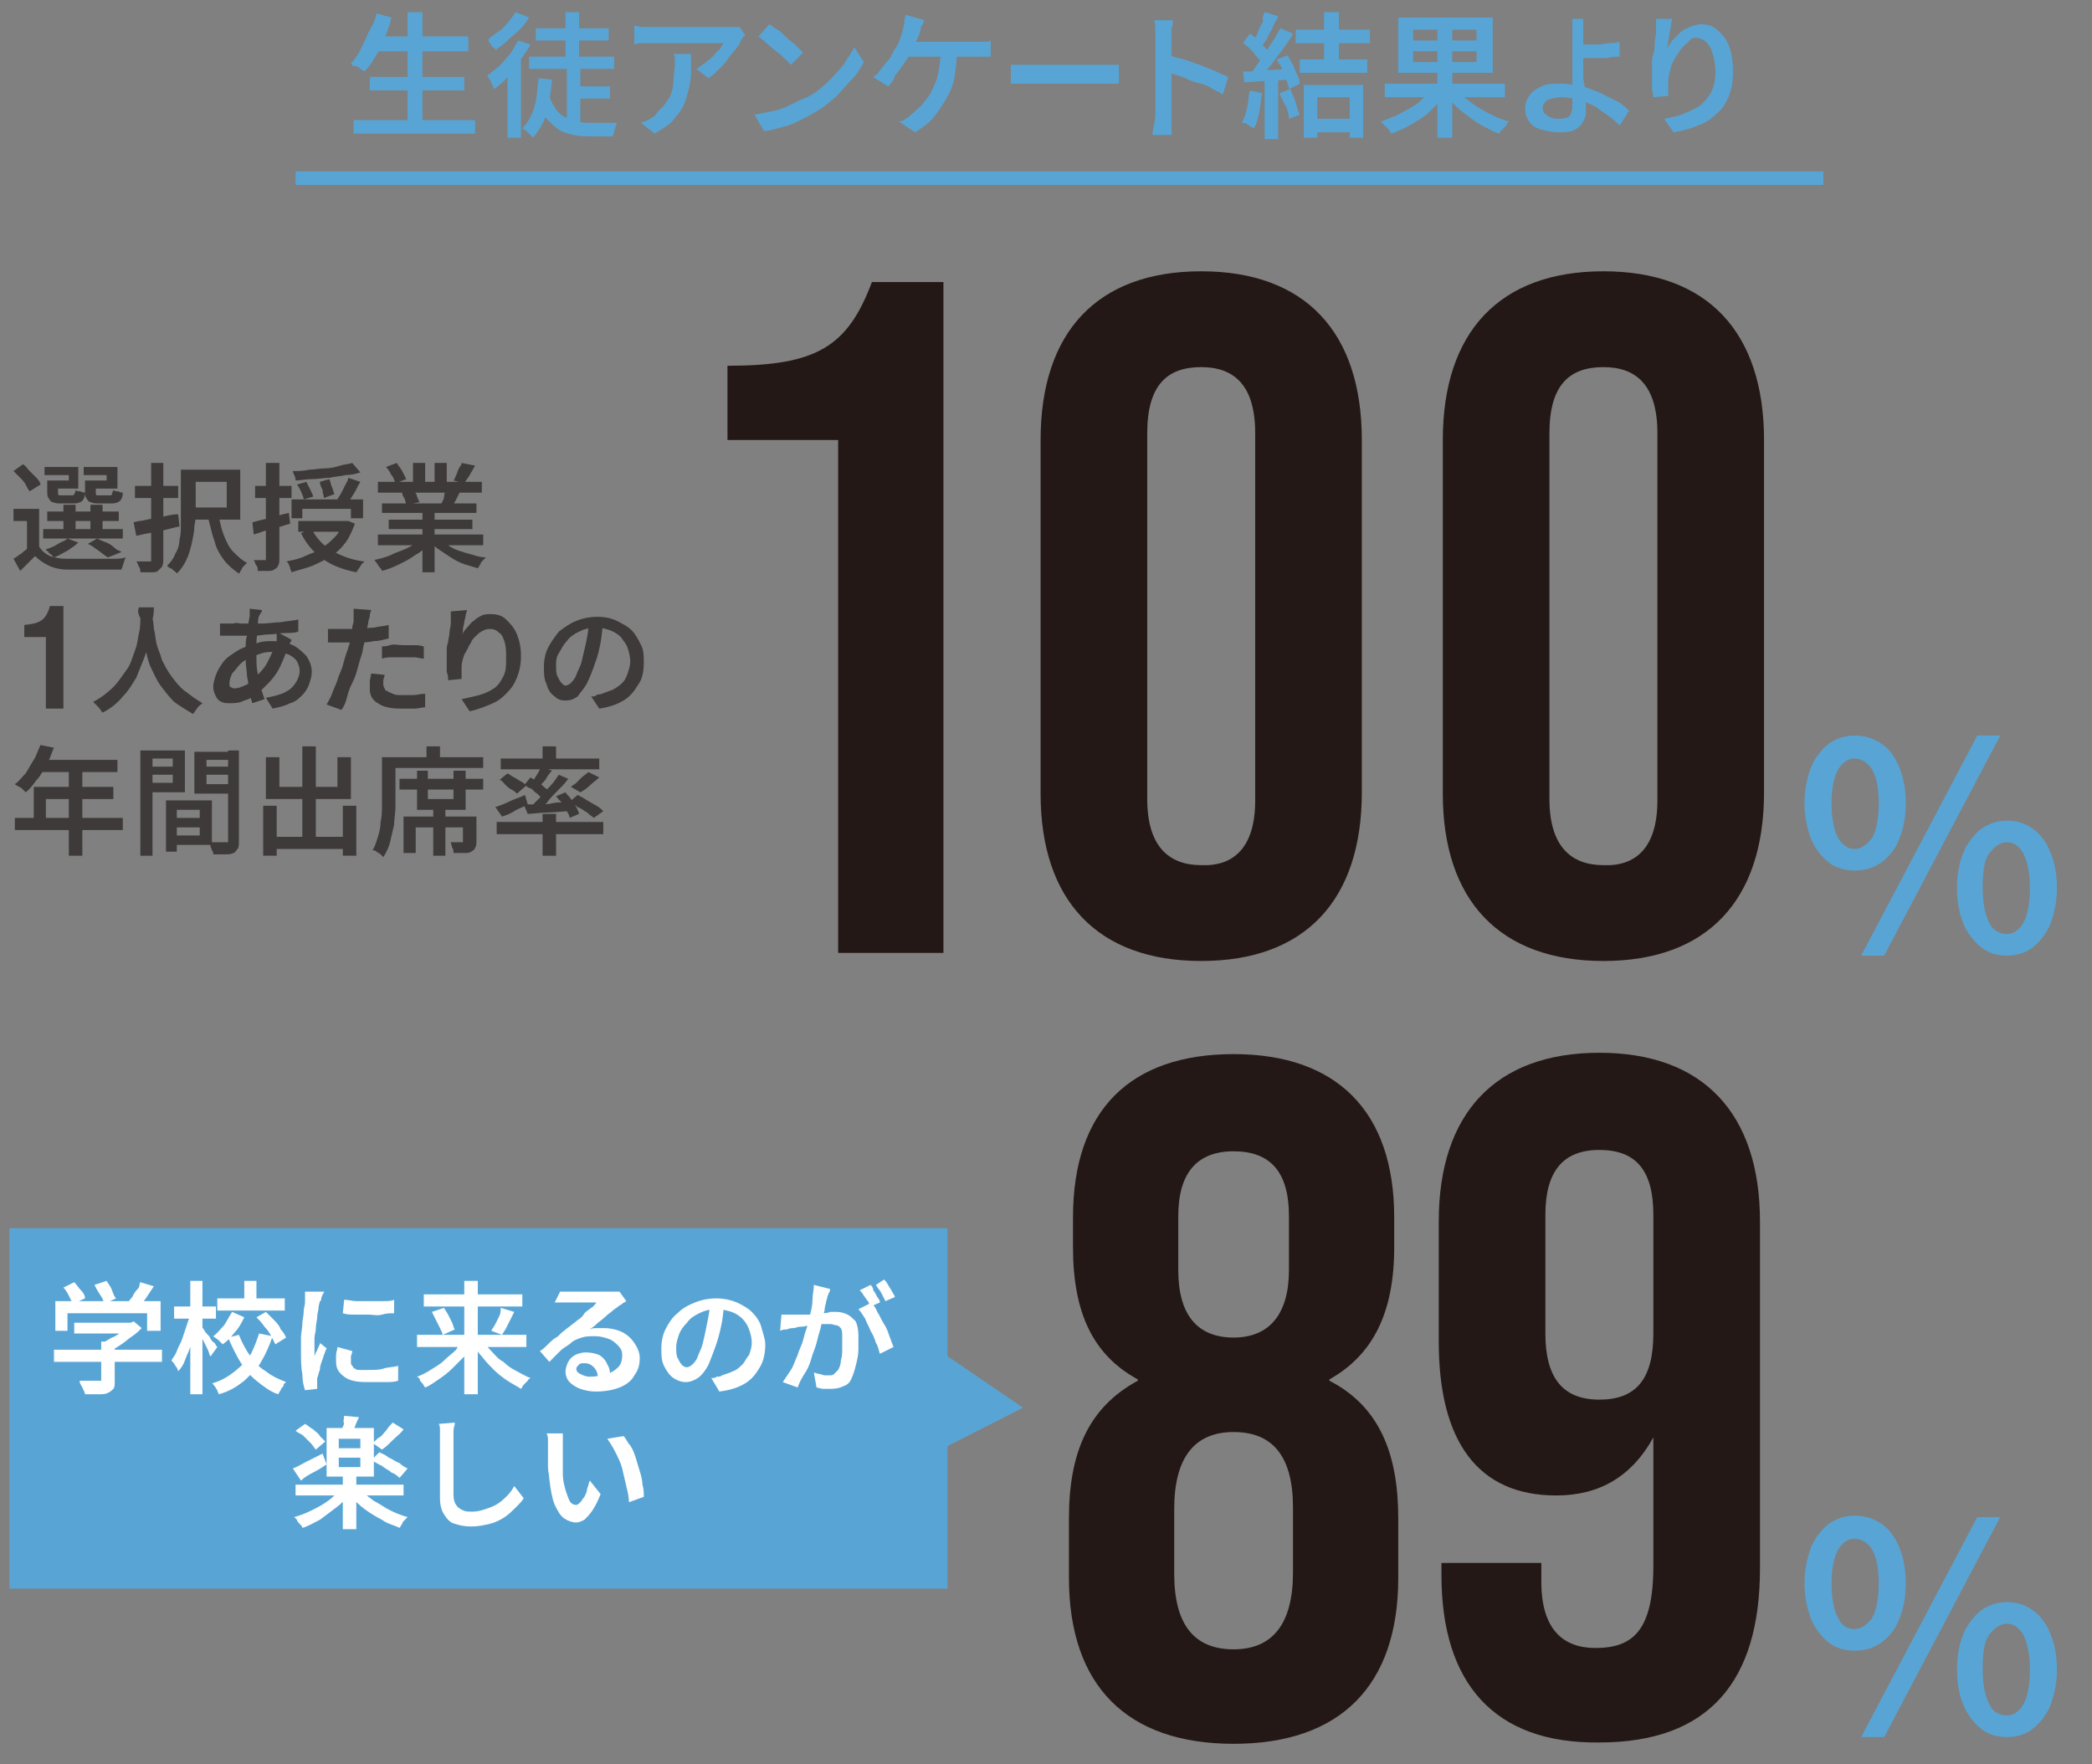 <?xml version="1.0" encoding="utf-8"?>
<!-- Generator: Adobe Illustrator 27.9.6, SVG Export Plug-In . SVG Version: 9.03 Build 54986)  -->
<svg version="1.1" id="レイヤー_1" xmlns="http://www.w3.org/2000/svg" xmlns:xlink="http://www.w3.org/1999/xlink" x="0px"
	 y="0px" viewBox="0 0 155 130.7" style="enable-background:new 0 0 155 130.7;" xml:space="preserve">
<rect x="0" y="0" width="155" height="130.7" fill="#808080" stroke="none"/>
<style type="text/css">
	.st0{opacity:0.52;}
	.st1{fill:#58A5D5;}
	.st2{opacity:0.74;}
	.st3{fill:#231815;}
	.st4{fill:#3E3A39;}
	.st5{fill:#FFFFFF;}
	.st6{fill:#1EAA39;}
	.st7{fill:#F29737;}
	.st8{fill:none;stroke:#58A5D5;stroke-miterlimit:10;}
</style>
<g>
	<g>
		<path class="st3" d="M62.1,32.6h-8.2v-5.5c6.6,0,8.9-1.4,10.7-6.2h5.3v49.7h-7.8V32.6z"/>
		<path class="st3" d="M77.1,58.8V32.6c0-8,4.2-12.5,11.9-12.5s11.9,4.5,11.9,12.5v26.1c0,8-4.2,12.5-11.9,12.5S77.1,66.7,77.1,58.8
			z M93,59.3V32.1c0-3.6-1.6-4.9-4-4.9c-2.5,0-4,1.3-4,4.9v27.1c0,3.5,1.6,4.9,4,4.9C91.4,64.2,93,62.8,93,59.3z"/>
		<path class="st3" d="M106.9,58.8V32.6c0-8,4.2-12.5,11.9-12.5s11.9,4.5,11.9,12.5v26.1c0,8-4.2,12.5-11.9,12.5
			S106.9,66.7,106.9,58.8z M122.8,59.3V32.1c0-3.6-1.6-4.9-4-4.9c-2.5,0-4,1.3-4,4.9v27.1c0,3.5,1.6,4.9,4,4.9
			C121.2,64.2,122.8,62.8,122.8,59.3z"/>
	</g>
</g>
<g>
	<path class="st1" d="M137.4,64.5c-0.7,0-1.4-0.2-1.9-0.6s-1-1-1.3-1.7c-0.3-0.8-0.5-1.7-0.5-2.7s0.2-1.9,0.5-2.7
		c0.3-0.7,0.8-1.3,1.3-1.7c0.6-0.4,1.2-0.6,1.9-0.6c0.8,0,1.4,0.2,2,0.6c0.6,0.4,1,1,1.3,1.7s0.5,1.6,0.5,2.7s-0.2,2-0.5,2.7
		c-0.3,0.8-0.8,1.3-1.3,1.7C138.8,64.3,138.2,64.5,137.4,64.5z M137.4,62.9c0.5,0,0.9-0.3,1.3-0.8c0.3-0.5,0.5-1.4,0.5-2.6
		c0-1.2-0.2-2-0.5-2.5c-0.3-0.5-0.8-0.8-1.3-0.8c-0.5,0-0.9,0.3-1.2,0.8s-0.5,1.4-0.5,2.5c0,1.2,0.2,2.1,0.5,2.6
		C136.5,62.6,136.9,62.9,137.4,62.9z M137.9,70.8l8.6-16.3h1.7l-8.6,16.3H137.9z M148.7,70.8c-0.7,0-1.4-0.2-1.9-0.6s-1-1-1.3-1.7
		c-0.3-0.7-0.5-1.6-0.5-2.7c0-1.1,0.2-2,0.5-2.7c0.3-0.7,0.8-1.3,1.3-1.7c0.6-0.4,1.2-0.6,1.9-0.6s1.4,0.2,1.9,0.6
		c0.6,0.4,1,1,1.3,1.7c0.3,0.7,0.5,1.6,0.5,2.7c0,1-0.2,1.9-0.5,2.7c-0.3,0.7-0.8,1.3-1.3,1.7C150.1,70.6,149.4,70.8,148.7,70.8z
		 M148.7,69.2c0.5,0,0.9-0.3,1.2-0.8c0.3-0.5,0.5-1.4,0.5-2.6c0-1.2-0.2-2-0.5-2.6c-0.3-0.5-0.7-0.8-1.2-0.8c-0.5,0-0.9,0.3-1.3,0.8
		s-0.5,1.4-0.5,2.6c0,1.2,0.2,2,0.5,2.6S148.2,69.2,148.7,69.2z"/>
</g>
<g>
	<path class="st4" d="M2.9,40.5c0.2,0.3,0.4,0.5,0.8,0.7c0.3,0.1,0.7,0.2,1.2,0.2c0.3,0,0.6,0,1,0c0.4,0,0.8,0,1.2,0s0.8,0,1.2,0
		c0.4,0,0.7,0,1-0.1c0,0.1-0.1,0.2-0.1,0.3c0,0.1-0.1,0.2-0.1,0.3S9,42.1,9,42.2c-0.3,0-0.6,0-0.9,0c-0.4,0-0.7,0-1.1,0
		c-0.4,0-0.7,0-1.1,0c-0.4,0-0.7,0-0.9,0c-0.5,0-1-0.1-1.4-0.3s-0.7-0.4-1-0.7c-0.2,0.2-0.4,0.4-0.5,0.5c-0.2,0.2-0.4,0.4-0.6,0.6
		L1,41.4c0.2-0.1,0.4-0.3,0.6-0.4c0.2-0.2,0.4-0.3,0.6-0.5H2.9z M1,34.9l0.7-0.5c0.2,0.1,0.3,0.3,0.5,0.5s0.3,0.3,0.5,0.5
		S3,35.8,3,35.9l-0.8,0.5c-0.1-0.1-0.2-0.3-0.3-0.5s-0.3-0.4-0.4-0.5C1.4,35.3,1.2,35.1,1,34.9z M2.9,37.7v3.2H2v-2.3h-1v-0.9H2.9z
		 M3.2,39.2h5.9v0.7H3.2V39.2z M3.7,35.6h1.4v-0.4H3.3v-0.6h2.5v1.6H3.7V35.6z M5,39.9l0.8,0.3c-0.2,0.2-0.5,0.4-0.8,0.6
		C4.6,41,4.3,41.2,4,41.3c-0.1-0.1-0.1-0.1-0.2-0.2c-0.1-0.1-0.2-0.1-0.2-0.2c-0.1-0.1-0.2-0.1-0.2-0.2c0.3-0.1,0.6-0.2,0.9-0.4
		S4.8,40.1,5,39.9z M3.5,35.6h0.8v0.9c0,0.1,0,0.2,0.1,0.2c0,0,0.1,0,0.2,0c0,0,0.1,0,0.1,0s0.1,0,0.2,0s0.2,0,0.2,0s0.1,0,0.2,0
		c0.1,0,0.2,0,0.2-0.1c0,0,0.1-0.1,0.1-0.3c0.1,0.1,0.2,0.1,0.3,0.1c0.1,0,0.2,0.1,0.4,0.1c0,0.3-0.1,0.5-0.2,0.6
		c-0.1,0.1-0.3,0.2-0.6,0.2c0,0-0.1,0-0.2,0s-0.2,0-0.3,0s-0.2,0-0.3,0s-0.2,0-0.2,0c-0.2,0-0.4,0-0.6-0.1c-0.1,0-0.2-0.1-0.3-0.3
		c-0.1-0.1-0.1-0.3-0.1-0.5V35.6z M3.5,37.9h5.3v0.7H3.5V37.9z M4.7,37.4h0.9v2.2H4.7V37.4z M6.6,35.6h1.3v-0.4H6.2v-0.6h2.5v1.6
		H6.6V35.6z M6.3,35.6h0.8v0.9c0,0.1,0,0.2,0.1,0.2s0.1,0,0.2,0c0,0,0.1,0,0.1,0c0.1,0,0.1,0,0.2,0c0.1,0,0.2,0,0.2,0
		c0.1,0,0.1,0,0.2,0c0.1,0,0.2,0,0.2-0.1s0.1-0.2,0.1-0.3c0.1,0.1,0.2,0.1,0.3,0.1c0.1,0,0.2,0.1,0.4,0.1c0,0.3-0.1,0.5-0.2,0.6
		c-0.1,0.1-0.3,0.2-0.6,0.2c0,0-0.1,0-0.2,0s-0.2,0-0.3,0s-0.2,0-0.3,0s-0.2,0-0.2,0c-0.2,0-0.4,0-0.6-0.1c-0.1,0-0.2-0.1-0.3-0.3
		c-0.1-0.1-0.1-0.3-0.1-0.5V35.6z M6.5,40.3l0.7-0.4c0.2,0.1,0.4,0.2,0.7,0.3c0.2,0.1,0.4,0.2,0.6,0.4s0.4,0.2,0.5,0.3l-1,0.4
		c-0.2-0.1-0.4-0.3-0.7-0.5S6.8,40.4,6.5,40.3z M6.7,37.4h0.9v2.2H6.7V37.4z"/>
	<path class="st4" d="M9.9,38.7c0.3-0.1,0.6-0.1,1-0.2c0.4-0.1,0.7-0.1,1.1-0.2c0.4-0.1,0.8-0.2,1.2-0.2l0.1,0.9
		c-0.5,0.1-1.1,0.3-1.7,0.4c-0.6,0.1-1.1,0.2-1.5,0.3L9.9,38.7z M10,36h3.2v0.9H10V36z M11.2,34.3h0.9v7.1c0,0.2,0,0.4-0.1,0.6
		c-0.1,0.1-0.2,0.2-0.3,0.3c-0.1,0.1-0.3,0.1-0.5,0.1s-0.5,0-0.8,0c0-0.1,0-0.3-0.1-0.4c-0.1-0.2-0.1-0.3-0.2-0.4c0.2,0,0.4,0,0.6,0
		c0.2,0,0.3,0,0.4,0c0.1,0,0.1,0,0.1,0s0-0.1,0-0.1V34.3z M13.6,34.8h0.9v3c0,0.4,0,0.7-0.1,1.2c0,0.4-0.1,0.8-0.2,1.3
		c-0.1,0.4-0.2,0.8-0.4,1.2c-0.2,0.4-0.4,0.7-0.7,1c0-0.1-0.1-0.1-0.2-0.2c-0.1-0.1-0.2-0.2-0.3-0.2c-0.1-0.1-0.2-0.1-0.2-0.2
		c0.3-0.3,0.5-0.6,0.6-0.9c0.2-0.3,0.3-0.7,0.3-1c0.1-0.4,0.1-0.7,0.1-1.1c0-0.4,0-0.7,0-1V34.8z M13.9,34.8h3.9v3.7h-3.9v-0.9h2.9
		v-1.9h-2.9V34.8z M16.2,38.2c0.1,0.5,0.2,1,0.4,1.5c0.2,0.5,0.4,0.9,0.7,1.2c0.3,0.3,0.6,0.6,1,0.8c-0.1,0.1-0.1,0.1-0.2,0.2
		s-0.2,0.2-0.2,0.3c-0.1,0.1-0.1,0.2-0.2,0.3c-0.4-0.3-0.8-0.6-1.1-1c-0.3-0.4-0.6-0.9-0.7-1.4c-0.2-0.5-0.3-1.1-0.5-1.8L16.2,38.2z
		"/>
	<path class="st4" d="M18.7,38.7c0.3-0.1,0.8-0.2,1.2-0.3s1-0.3,1.5-0.4l0.1,0.8c-0.4,0.1-0.9,0.3-1.4,0.4s-0.9,0.3-1.3,0.4
		L18.7,38.7z M18.9,36h2.7v0.9h-2.7V36z M19.8,34.3h0.9v7.1c0,0.2,0,0.4-0.1,0.5c0,0.1-0.1,0.2-0.3,0.3c-0.1,0.1-0.3,0.1-0.5,0.1
		c-0.2,0-0.4,0-0.7,0c0-0.1,0-0.3-0.1-0.4s-0.1-0.3-0.2-0.4c0.2,0,0.3,0,0.5,0c0.1,0,0.2,0,0.3,0c0.1,0,0.1,0,0.1,0c0,0,0-0.1,0-0.1
		V34.3z M25.5,38.6h0.2l0.1,0l0.5,0.2c-0.2,0.5-0.4,1-0.7,1.4c-0.3,0.4-0.7,0.8-1.1,1c-0.4,0.3-0.9,0.5-1.3,0.7
		c-0.5,0.2-1,0.3-1.6,0.5c0-0.1-0.1-0.2-0.1-0.3c0-0.1-0.1-0.2-0.1-0.3c-0.1-0.1-0.1-0.2-0.2-0.2c0.5-0.1,1-0.2,1.4-0.4
		s0.9-0.3,1.2-0.6c0.4-0.2,0.7-0.5,1-0.8s0.5-0.7,0.6-1.1V38.6z M21.6,37h5.3v1.4H26v-0.7h-3.6v0.7h-0.8V37z M26.1,34.3l0.6,0.7
		c-0.3,0.1-0.7,0.2-1.1,0.2c-0.4,0.1-0.8,0.1-1.2,0.2c-0.4,0-0.8,0.1-1.3,0.1s-0.8,0.1-1.2,0.1c0-0.1,0-0.2-0.1-0.4
		s-0.1-0.3-0.1-0.3c0.4,0,0.8,0,1.2-0.1c0.4,0,0.8-0.1,1.2-0.1c0.4,0,0.8-0.1,1.1-0.2C25.5,34.4,25.8,34.4,26.1,34.3z M22,35.9
		l0.7-0.2c0.1,0.2,0.2,0.4,0.3,0.6c0.1,0.2,0.2,0.4,0.2,0.5L22.5,37c0-0.2-0.1-0.3-0.2-0.6C22.2,36.2,22.1,36,22,35.9z M22.1,38.6
		h3.7v0.8h-3.7V38.6z M23.1,39.2c0.3,0.6,0.8,1.2,1.5,1.6c0.7,0.4,1.5,0.7,2.4,0.8c-0.1,0.1-0.1,0.1-0.2,0.2
		c-0.1,0.1-0.1,0.2-0.2,0.3c-0.1,0.1-0.1,0.2-0.2,0.3c-1-0.2-1.8-0.5-2.5-1c-0.7-0.5-1.2-1.1-1.6-1.9L23.1,39.2z M23.7,35.7l0.7-0.2
		c0.1,0.2,0.1,0.4,0.2,0.6s0.1,0.4,0.2,0.5L24,36.9c0-0.2-0.1-0.3-0.1-0.6C23.8,36.1,23.7,35.9,23.7,35.7z M25.8,35.4l0.9,0.3
		c-0.2,0.3-0.3,0.6-0.5,0.9s-0.3,0.5-0.5,0.8L25,37c0.1-0.2,0.2-0.3,0.3-0.5c0.1-0.2,0.2-0.4,0.3-0.6C25.7,35.7,25.8,35.6,25.8,35.4
		z"/>
	<path class="st4" d="M31.1,40l0.7,0.3c-0.3,0.3-0.6,0.6-1,0.8c-0.4,0.3-0.8,0.5-1.2,0.7c-0.4,0.2-0.9,0.4-1.3,0.5
		c0-0.1-0.1-0.2-0.2-0.3c-0.1-0.1-0.1-0.2-0.2-0.3c-0.1-0.1-0.1-0.2-0.2-0.2c0.4-0.1,0.9-0.2,1.3-0.4s0.8-0.3,1.2-0.5
		C30.6,40.4,30.9,40.2,31.1,40z M28,39.6h7.8v0.8H28V39.6z M28,35.7h7.7v0.8H28V35.7z M28.3,37.3h7V38h-7V37.3z M28.6,34.6l0.8-0.3
		c0.1,0.2,0.3,0.4,0.4,0.6c0.1,0.2,0.2,0.4,0.3,0.6l-0.8,0.3c-0.1-0.2-0.1-0.4-0.3-0.6C28.9,35,28.8,34.8,28.6,34.6z M28.8,38.5h6.2
		v0.7h-6.2V38.5z M29.8,36.5l0.9-0.1c0.1,0.1,0.2,0.3,0.2,0.4c0.1,0.2,0.1,0.3,0.2,0.4l-1,0.2c0-0.1-0.1-0.3-0.1-0.4
		C29.9,36.8,29.8,36.7,29.8,36.5z M30.6,34.3h0.9v1.8h-0.9V34.3z M31.3,37.6h0.9v4.8h-0.9V37.6z M32.5,39.9c0.2,0.2,0.4,0.3,0.7,0.5
		c0.3,0.2,0.5,0.3,0.8,0.4s0.6,0.2,1,0.3c0.3,0.1,0.7,0.2,1,0.2c-0.1,0.1-0.1,0.1-0.2,0.2c-0.1,0.1-0.2,0.2-0.2,0.3
		c-0.1,0.1-0.1,0.2-0.2,0.3c-0.3-0.1-0.7-0.2-1-0.3s-0.7-0.3-1-0.5s-0.6-0.4-0.9-0.6c-0.3-0.2-0.5-0.4-0.7-0.7L32.5,39.9z
		 M32.2,34.3h0.9v1.8h-0.9V34.3z M33.1,36.2l1,0.2c-0.1,0.2-0.2,0.4-0.3,0.6c-0.1,0.2-0.2,0.4-0.3,0.5l-0.8-0.2
		c0.1-0.2,0.2-0.3,0.2-0.5C32.9,36.6,33,36.4,33.1,36.2z M34.2,34.3l1,0.2c-0.1,0.2-0.3,0.5-0.4,0.7c-0.1,0.2-0.3,0.4-0.4,0.6
		l-0.8-0.2c0.1-0.1,0.1-0.2,0.2-0.4c0.1-0.2,0.1-0.3,0.2-0.5S34.2,34.5,34.2,34.3z"/>
	<path class="st4" d="M4.6,52.5H3.4v-5.3H1.8v-0.9c1.1-0.1,1.6-0.3,1.9-1.4h1V52.5z"/>
	<path class="st4" d="M10.3,45h1.1c0,0.2,0,0.5-0.1,0.9c0,0.4-0.1,0.8-0.2,1.3c-0.1,0.5-0.2,1-0.4,1.5c-0.2,0.5-0.4,1-0.6,1.5
		c-0.3,0.5-0.6,1-1,1.4c-0.4,0.5-0.9,0.9-1.5,1.2c-0.1-0.1-0.2-0.3-0.3-0.4s-0.3-0.3-0.4-0.4c0.6-0.3,1.1-0.7,1.5-1.1
		c0.4-0.4,0.7-0.9,1-1.3s0.4-0.9,0.6-1.4s0.2-0.9,0.3-1.3c0.1-0.4,0.1-0.8,0.1-1.1C10.2,45.4,10.2,45.2,10.3,45z M11.3,45.2
		c0,0.1,0,0.3,0,0.5c0,0.2,0.1,0.5,0.1,0.9c0.1,0.3,0.1,0.7,0.2,1.1c0.1,0.4,0.3,0.8,0.4,1.2c0.2,0.4,0.4,0.8,0.7,1.2
		c0.3,0.4,0.6,0.8,1,1.1c0.4,0.3,0.8,0.6,1.3,0.9c-0.1,0.1-0.3,0.2-0.4,0.4c-0.1,0.1-0.2,0.3-0.3,0.4c-0.5-0.3-1-0.6-1.4-0.9
		c-0.4-0.4-0.7-0.8-1-1.2c-0.3-0.4-0.5-0.9-0.7-1.3s-0.3-0.9-0.4-1.3s-0.2-0.8-0.3-1.2c-0.1-0.4-0.1-0.7-0.1-1c0-0.3,0-0.5,0-0.6
		L11.3,45.2z"/>
	<path class="st4" d="M21.6,47.4c0,0,0,0.1-0.1,0.2c0,0.1-0.1,0.2-0.1,0.3c0,0.1-0.1,0.2-0.1,0.2c-0.2,0.5-0.4,1-0.6,1.4
		c-0.2,0.4-0.5,0.8-0.8,1.1c-0.3,0.3-0.6,0.6-0.8,0.8c-0.3,0.2-0.6,0.4-1,0.5c-0.4,0.2-0.7,0.2-1.1,0.2c-0.2,0-0.4,0-0.6-0.1
		c-0.2-0.1-0.3-0.2-0.4-0.4c-0.1-0.2-0.2-0.4-0.2-0.7c0-0.3,0.1-0.6,0.2-0.9s0.3-0.6,0.5-0.9c0.2-0.3,0.5-0.5,0.8-0.7
		c0.3-0.2,0.6-0.4,1-0.5c0.3-0.1,0.6-0.2,0.9-0.3c0.3-0.1,0.7-0.1,1-0.1c0.5,0,1,0.1,1.5,0.3c0.4,0.2,0.7,0.5,1,0.8
		c0.2,0.3,0.4,0.7,0.4,1.2c0,0.3-0.1,0.6-0.2,0.9c-0.1,0.3-0.3,0.6-0.5,0.8c-0.2,0.2-0.5,0.5-0.9,0.6c-0.4,0.2-0.8,0.3-1.3,0.4
		l-0.5-0.8c0.5-0.1,1-0.2,1.4-0.4c0.4-0.2,0.6-0.4,0.8-0.7c0.2-0.3,0.3-0.6,0.3-0.9c0-0.3-0.1-0.5-0.2-0.7c-0.1-0.2-0.4-0.4-0.6-0.5
		c-0.3-0.1-0.6-0.2-1-0.2c-0.4,0-0.7,0-1,0.1c-0.3,0.1-0.6,0.2-0.8,0.3c-0.3,0.1-0.6,0.3-0.8,0.5c-0.2,0.2-0.4,0.5-0.6,0.7
		c-0.1,0.2-0.2,0.5-0.2,0.7c0,0.2,0,0.3,0.1,0.3c0.1,0.1,0.2,0.1,0.3,0.1c0.2,0,0.5-0.1,0.7-0.2c0.3-0.1,0.5-0.3,0.8-0.6
		c0.3-0.3,0.7-0.7,0.9-1.1s0.5-1,0.7-1.6c0-0.1,0-0.1,0-0.2c0-0.1,0-0.2,0-0.3c0-0.1,0-0.2,0-0.2L21.6,47.4z M17.9,46.2
		c0.5,0,1.1,0,1.5,0s1-0.1,1.4-0.1c0.5-0.1,0.9-0.1,1.3-0.2l0,0.9c-0.3,0.1-0.6,0.1-1,0.1c-0.4,0-0.7,0.1-1.1,0.1
		c-0.4,0-0.8,0.1-1.1,0.1c-0.4,0-0.7,0-1.1,0c-0.1,0-0.3,0-0.5,0s-0.4,0-0.5,0s-0.3,0-0.5,0l0-0.9c0.1,0,0.2,0,0.4,0s0.4,0,0.6,0
		C17.5,46.1,17.7,46.2,17.9,46.2z M19.4,45.2c0,0.1,0,0.2-0.1,0.2c0,0.1,0,0.1-0.1,0.2c-0.1,0.3-0.1,0.6-0.1,0.9
		c0,0.4-0.1,0.7-0.1,1.1c0,0.4,0,0.8,0,1.1c0,0.4,0,0.8,0.1,1.2s0.1,0.7,0.2,1c0.1,0.3,0.2,0.6,0.3,0.9l-0.9,0.3
		c-0.1-0.3-0.2-0.6-0.2-0.9c-0.1-0.4-0.1-0.7-0.2-1.1c0-0.4-0.1-0.8-0.1-1.2c0-0.3,0-0.6,0-0.9s0-0.6,0.1-0.9c0-0.3,0.1-0.6,0.1-0.8
		c0-0.3,0.1-0.5,0.1-0.7c0-0.1,0-0.2,0-0.3c0-0.1,0-0.2,0-0.2L19.4,45.2z"/>
	<path class="st4" d="M25.4,46.6c0.3,0,0.7,0,1.1,0c0.4,0,0.8-0.1,1.2-0.1c0.4-0.1,0.8-0.1,1.1-0.2v1c-0.4,0.1-0.7,0.2-1.1,0.2
		c-0.4,0.1-0.8,0.1-1.2,0.1c-0.4,0-0.7,0-1.1,0c-0.2,0-0.4,0-0.6,0s-0.3,0-0.5,0l0-1c0.2,0,0.4,0,0.6,0S25.2,46.6,25.4,46.6z
		 M27.5,45.2c0,0.1-0.1,0.2-0.1,0.4s-0.1,0.3-0.1,0.4c0,0.2-0.1,0.4-0.1,0.7c-0.1,0.3-0.1,0.6-0.2,0.9c-0.1,0.3-0.1,0.6-0.2,0.9
		c-0.1,0.3-0.2,0.6-0.3,1s-0.2,0.7-0.4,1.1s-0.3,0.7-0.4,1.1s-0.2,0.6-0.4,0.9l-1.1-0.4c0.1-0.2,0.3-0.5,0.4-0.8s0.3-0.7,0.4-1
		c0.1-0.4,0.3-0.7,0.4-1.1c0.1-0.4,0.2-0.7,0.3-1c0.1-0.2,0.1-0.4,0.2-0.6c0-0.2,0.1-0.4,0.1-0.6c0-0.2,0.1-0.4,0.1-0.6
		c0-0.2,0.1-0.3,0.1-0.5c0-0.2,0-0.3,0-0.5s0-0.3,0-0.4L27.5,45.2z M28.5,50c0,0.1-0.1,0.3-0.1,0.4c0,0.1,0,0.3,0,0.3s0,0.2,0.1,0.3
		c0,0.1,0.1,0.2,0.2,0.2c0.1,0.1,0.2,0.1,0.4,0.2s0.4,0.1,0.6,0.1c0.3,0,0.6,0,0.9,0s0.6-0.1,0.9-0.1l0,1c-0.2,0-0.5,0.1-0.8,0.1
		c-0.3,0-0.6,0-1,0c-0.7,0-1.3-0.1-1.7-0.4c-0.4-0.2-0.6-0.6-0.6-1c0-0.2,0-0.4,0-0.6c0-0.2,0.1-0.4,0.1-0.6L28.5,50z M28.1,47.9
		c0.2,0,0.5,0,0.8-0.1s0.6,0,0.9,0c0.2,0,0.5,0,0.8,0c0.3,0,0.5,0,0.8,0.1l0,0.9c-0.2,0-0.5-0.1-0.7-0.1c-0.3,0-0.5,0-0.8,0
		c-0.3,0-0.6,0-0.8,0c-0.3,0-0.5,0-0.8,0.1V47.9z"/>
	<path class="st4" d="M34.6,45.2c0,0.1-0.1,0.3-0.1,0.4s-0.1,0.4-0.1,0.5s-0.1,0.4-0.1,0.5c0,0.2,0,0.3-0.1,0.5
		c0.1-0.2,0.2-0.4,0.4-0.6s0.3-0.4,0.5-0.5c0.2-0.2,0.4-0.3,0.6-0.4c0.2-0.1,0.5-0.1,0.7-0.1c0.4,0,0.8,0.1,1.1,0.4
		c0.3,0.3,0.6,0.6,0.8,1.1c0.2,0.5,0.3,1,0.3,1.6c0,0.6-0.1,1.1-0.3,1.6s-0.4,0.8-0.8,1.2s-0.7,0.6-1.2,0.8s-1,0.4-1.5,0.5l-0.6-0.9
		c0.5-0.1,0.9-0.2,1.3-0.3c0.4-0.1,0.8-0.3,1.1-0.5c0.3-0.2,0.5-0.5,0.7-0.9c0.2-0.4,0.2-0.8,0.2-1.3c0-0.5,0-0.8-0.1-1.2
		c-0.1-0.3-0.2-0.6-0.4-0.7c-0.2-0.2-0.4-0.3-0.7-0.3s-0.5,0.1-0.8,0.3c-0.2,0.2-0.5,0.4-0.6,0.7c-0.2,0.3-0.3,0.6-0.5,0.9
		c-0.1,0.3-0.2,0.6-0.2,0.9c0,0.1,0,0.3,0,0.4s0,0.3,0,0.5l-1,0.1c0-0.2,0-0.4-0.1-0.6c0-0.3,0-0.5,0-0.8c0-0.2,0-0.4,0-0.7
		c0-0.2,0-0.5,0.1-0.7c0-0.2,0.1-0.5,0.1-0.7c0-0.2,0.1-0.5,0.1-0.7c0-0.2,0-0.3,0-0.5s0-0.3,0-0.4L34.6,45.2z"/>
	<path class="st4" d="M44.7,46.2c-0.1,0.4-0.1,0.9-0.2,1.4c-0.1,0.5-0.2,1-0.4,1.5c-0.2,0.6-0.4,1.1-0.6,1.5c-0.2,0.4-0.5,0.7-0.7,1
		c-0.3,0.2-0.5,0.3-0.9,0.3s-0.6-0.1-0.8-0.3c-0.3-0.2-0.5-0.5-0.6-0.9c-0.2-0.4-0.2-0.8-0.2-1.3c0-0.5,0.1-1,0.3-1.4
		s0.5-0.8,0.8-1.2c0.4-0.3,0.8-0.6,1.3-0.8c0.5-0.2,1-0.3,1.6-0.3c0.5,0,1,0.1,1.4,0.3c0.4,0.2,0.8,0.4,1.1,0.7s0.5,0.7,0.7,1.1
		c0.2,0.4,0.2,0.8,0.2,1.3c0,0.6-0.1,1.2-0.4,1.6c-0.3,0.5-0.6,0.9-1.1,1.2c-0.5,0.3-1.1,0.5-1.8,0.6l-0.6-0.9c0.2,0,0.3,0,0.4-0.1
		s0.2,0,0.4-0.1c0.3-0.1,0.5-0.2,0.8-0.3c0.2-0.1,0.5-0.3,0.7-0.5c0.2-0.2,0.3-0.4,0.4-0.7s0.2-0.6,0.2-0.9c0-0.3-0.1-0.7-0.2-1
		c-0.1-0.3-0.3-0.5-0.5-0.8c-0.2-0.2-0.5-0.4-0.8-0.5s-0.6-0.2-1-0.2c-0.5,0-0.9,0.1-1.3,0.3s-0.7,0.4-0.9,0.7
		c-0.3,0.3-0.4,0.6-0.6,0.9s-0.2,0.6-0.2,0.9c0,0.3,0,0.6,0.1,0.8c0.1,0.2,0.2,0.4,0.3,0.5c0.1,0.1,0.2,0.2,0.3,0.2
		c0.1,0,0.3-0.1,0.4-0.2s0.3-0.3,0.4-0.6s0.3-0.6,0.4-1c0.1-0.4,0.2-0.9,0.3-1.3c0.1-0.5,0.2-0.9,0.2-1.4L44.7,46.2z"/>
	<path class="st4" d="M3,55.2l1,0.2c-0.2,0.4-0.3,0.9-0.6,1.3c-0.2,0.4-0.4,0.8-0.7,1.1c-0.3,0.4-0.5,0.7-0.8,0.9
		c-0.1-0.1-0.1-0.1-0.2-0.2c-0.1-0.1-0.2-0.2-0.3-0.2c-0.1-0.1-0.2-0.1-0.3-0.2c0.3-0.2,0.5-0.5,0.8-0.8c0.2-0.3,0.4-0.7,0.6-1
		C2.7,56,2.8,55.6,3,55.2z M1.1,60.6h8v0.9h-8V60.6z M2.5,58.3h5.9v0.9h-5v1.9H2.5V58.3z M3.1,56.3h5.6v0.9h-6L3.1,56.3z M5.1,56.7
		h1v6.7h-1V56.7z"/>
	<path class="st4" d="M10.4,55.6h0.9v7.8h-0.9V55.6z M10.8,56.8h2.3v0.6h-2.3V56.8z M10.9,55.6h2.8v3.1h-2.8v-0.7h1.9v-1.8h-1.9
		V55.6z M12.3,59.3h0.8v3.8h-0.8V59.3z M12.7,59.3h3v3.3h-3v-0.7h2.1V60h-2.1V59.3z M12.8,60.6h2.5v0.7h-2.5V60.6z M17.3,55.6v0.7
		h-2v1.8h2v0.7h-2.9v-3.1H17.3z M14.9,56.8h2.3v0.6h-2.3V56.8z M16.8,55.6h0.9v6.7c0,0.3,0,0.5-0.1,0.6s-0.2,0.3-0.3,0.3
		c-0.2,0.1-0.4,0.1-0.6,0.1s-0.6,0-0.9,0c0-0.1,0-0.2-0.1-0.3c0-0.1-0.1-0.2-0.1-0.3c0-0.1-0.1-0.2-0.1-0.3c0.2,0,0.3,0,0.5,0
		s0.3,0,0.4,0s0.2,0,0.3,0c0.1,0,0.1,0,0.2,0c0,0,0-0.1,0-0.2V55.6z"/>
	<path class="st4" d="M19.5,59.7h1v3.7h-1V59.7z M19.8,56.1h0.9v2.2h4.3v-2.2h1v3.1h-6.3V56.1z M19.9,62h6v0.9h-6V62z M22.4,55.3h1
		v7.2h-1V55.3z M25.4,59.7h1v3.7h-1V59.7z"/>
	<path class="st4" d="M28.4,56.1h0.9v2.5c0,0.3,0,0.7,0,1.2c0,0.4-0.1,0.9-0.1,1.3c-0.1,0.4-0.2,0.9-0.3,1.3
		c-0.1,0.4-0.3,0.8-0.5,1.1c-0.1-0.1-0.1-0.1-0.2-0.2c-0.1-0.1-0.2-0.1-0.3-0.2c-0.1-0.1-0.2-0.1-0.3-0.1c0.2-0.3,0.3-0.7,0.4-1
		s0.2-0.7,0.2-1.1c0.1-0.4,0.1-0.8,0.1-1.1c0-0.4,0-0.7,0-1V56.1z M28.9,56.1h6.9v0.8h-6.9V56.1z M29.6,57.7h6.2v0.8h-6.2V57.7z
		 M29.9,60.5h4.9v0.8h-4v1.9h-0.9V60.5z M30.8,57.1h0.9v2.1h1.9v-2.1h0.9v2.9h-3.6V57.1z M31.6,55.3h1v1.3h-1V55.3z M32.1,59.6H33
		v3.8h-0.9V59.6z M34.4,60.5h0.9v1.8c0,0.2,0,0.4-0.1,0.5c0,0.1-0.1,0.2-0.3,0.3c-0.1,0.1-0.3,0.1-0.5,0.1c-0.2,0-0.5,0-0.8,0
		c0-0.1,0-0.3-0.1-0.4c0-0.1-0.1-0.3-0.1-0.4c0.2,0,0.4,0,0.5,0s0.3,0,0.3,0c0.1,0,0.1,0,0.1,0c0,0,0,0,0-0.1V60.5z"/>
	<path class="st4" d="M36.7,59.8c0.3-0.1,0.6-0.2,1-0.4c0.4-0.2,0.8-0.3,1.2-0.5l0.2,0.7c-0.3,0.2-0.7,0.3-1,0.5s-0.6,0.3-0.9,0.4
		L36.7,59.8z M36.8,60.9h7.9v0.9h-7.9V60.9z M37,57.8l0.6-0.5c0.2,0.1,0.3,0.2,0.5,0.3s0.3,0.2,0.5,0.3c0.2,0.1,0.3,0.2,0.4,0.3
		l-0.7,0.6c-0.1-0.1-0.2-0.2-0.4-0.3c-0.2-0.1-0.3-0.2-0.5-0.4S37.2,57.8,37,57.8z M37.1,56.2h7.3V57h-7.3V56.2z M38.8,59.6
		c0.3,0,0.6,0,1,0c0.4,0,0.8,0,1.2-0.1s0.8,0,1.3-0.1v0.7c-0.6,0-1.2,0.1-1.7,0.1c-0.6,0-1.1,0.1-1.5,0.1L38.8,59.6z M38.9,58.1
		l0.4-0.5c0.2,0.1,0.3,0.2,0.5,0.3c0.2,0.1,0.4,0.3,0.5,0.4s0.3,0.2,0.4,0.3l-0.5,0.6c-0.1-0.1-0.2-0.2-0.4-0.4
		c-0.2-0.1-0.3-0.3-0.5-0.4C39.2,58.4,39,58.3,38.9,58.1z M41.4,57.4l0.7,0.3c-0.2,0.3-0.5,0.6-0.8,0.9c-0.3,0.3-0.6,0.6-0.8,0.9
		c-0.3,0.3-0.6,0.5-0.8,0.7l-0.5-0.3c0.2-0.2,0.5-0.5,0.8-0.8s0.5-0.6,0.8-0.9C41,58,41.2,57.7,41.4,57.4z M40.1,56.8l0.8,0.3
		c-0.2,0.2-0.4,0.5-0.5,0.7c-0.2,0.2-0.4,0.4-0.5,0.6l-0.6-0.3c0.1-0.1,0.2-0.3,0.3-0.4c0.1-0.2,0.2-0.3,0.3-0.5
		S40.1,56.9,40.1,56.8z M40.2,55.3h1v1.2h-1V55.3z M40.2,60.3h1v3.1h-1V60.3z M41.2,59l0.7-0.3c0.1,0.2,0.3,0.3,0.4,0.5
		c0.1,0.2,0.3,0.4,0.4,0.6s0.2,0.4,0.2,0.5l-0.7,0.3c0-0.2-0.1-0.3-0.2-0.5c-0.1-0.2-0.2-0.4-0.3-0.6C41.4,59.3,41.3,59.1,41.2,59z
		 M42.2,59.4l0.6-0.5c0.2,0.1,0.4,0.2,0.7,0.4c0.2,0.1,0.5,0.3,0.7,0.4c0.2,0.1,0.4,0.3,0.5,0.4L44,60.6c-0.1-0.1-0.3-0.2-0.5-0.4
		c-0.2-0.1-0.4-0.3-0.7-0.4C42.6,59.6,42.4,59.5,42.2,59.4z M43.6,57.2l0.8,0.4c-0.2,0.2-0.5,0.4-0.7,0.6c-0.2,0.2-0.5,0.4-0.7,0.5
		l-0.7-0.4c0.1-0.1,0.3-0.2,0.4-0.3s0.3-0.3,0.4-0.4S43.5,57.3,43.6,57.2z"/>
</g>
<g>
	<g>
		<path class="st3" d="M79.2,116.9v-4.4c0-4.8,1.4-8.2,5.1-10.2v-0.1c-3.3-1.8-4.8-4.9-4.8-9.8v-2.2c0-8,4.3-12.1,11.9-12.1
			s11.9,4.2,11.9,12.1v2.2c0,4.9-1.6,8-4.8,9.8v0.1c3.7,1.9,5.1,5.4,5.1,10.2v4.4c0,8-4.3,12.3-12.2,12.3S79.2,124.9,79.2,116.9z
			 M95.8,116.5v-4.8c0-3.8-1.5-5.6-4.4-5.6S87,108,87,111.8v4.8c0,3.8,1.5,5.6,4.4,5.6S95.8,120.3,95.8,116.5z M95.5,94.1v-4
			c0-3.3-1.4-4.8-4.1-4.8s-4.1,1.6-4.1,4.8v4c0,3.3,1.4,5,4.1,5S95.5,97.3,95.5,94.1z"/>
		<path class="st3" d="M106.8,116.7v-0.9h7.4v1.4c0,3.5,1.6,4.9,4,4.9c2.8,0,4.3-1.3,4.3-6.1v-9.5c-1.6,2.9-4,4.3-7.2,4.3
			c-5.8,0-8.7-4-8.7-11.4v-8.9c0-8,4.2-12.5,11.9-12.5s11.9,4.5,11.9,12.5v25.7c0,8.4-3.8,12.9-11.9,12.9
			C110.7,129.2,106.8,124.7,106.8,116.7z M122.5,98.8V90c0-3.3-1.3-4.8-4-4.8c-2.7,0-4,1.6-4,4.8v8.8c0,3.3,1.3,4.9,4,4.9
			C121.2,103.7,122.5,102.2,122.5,98.8z"/>
	</g>
</g>
<g>
	<g>
		<path class="st1" d="M137.4,122.3c-0.7,0-1.4-0.2-1.9-0.6s-1-1-1.3-1.7c-0.3-0.8-0.5-1.7-0.5-2.7s0.2-1.9,0.5-2.7
			c0.3-0.7,0.8-1.3,1.3-1.7c0.6-0.4,1.2-0.6,1.9-0.6c0.8,0,1.4,0.2,2,0.6c0.6,0.4,1,1,1.3,1.7s0.5,1.6,0.5,2.7s-0.2,2-0.5,2.7
			c-0.3,0.8-0.8,1.3-1.3,1.7C138.8,122.1,138.2,122.3,137.4,122.3z M137.4,120.7c0.5,0,0.9-0.3,1.3-0.8c0.3-0.5,0.5-1.4,0.5-2.6
			c0-1.2-0.2-2-0.5-2.5c-0.3-0.5-0.8-0.8-1.3-0.8c-0.5,0-0.9,0.3-1.2,0.8s-0.5,1.4-0.5,2.5c0,1.2,0.2,2.1,0.5,2.6
			C136.5,120.5,136.9,120.7,137.4,120.7z M137.9,128.7l8.6-16.3h1.7l-8.6,16.3H137.9z M148.7,128.7c-0.7,0-1.4-0.2-1.9-0.6
			s-1-1-1.3-1.7c-0.3-0.7-0.5-1.6-0.5-2.7c0-1.1,0.2-2,0.5-2.7c0.3-0.7,0.8-1.3,1.3-1.7c0.6-0.4,1.2-0.6,1.9-0.6s1.4,0.2,1.9,0.6
			c0.6,0.4,1,1,1.3,1.7c0.3,0.7,0.5,1.6,0.5,2.7c0,1-0.2,1.9-0.5,2.7c-0.3,0.7-0.8,1.3-1.3,1.7C150.1,128.5,149.4,128.7,148.7,128.7
			z M148.7,127.1c0.5,0,0.9-0.3,1.2-0.8c0.3-0.5,0.5-1.4,0.5-2.6c0-1.2-0.2-2-0.5-2.6c-0.3-0.5-0.7-0.8-1.2-0.8
			c-0.5,0-0.9,0.3-1.3,0.8s-0.5,1.4-0.5,2.6c0,1.2,0.2,2,0.5,2.6S148.2,127.1,148.7,127.1z"/>
	</g>
</g>
<rect x="0.7" y="91" class="st1" width="69.5" height="26.7"/>
<g>
	<g>
		<path class="st5" d="M4,100h8v0.9H4V100z M4.1,96.4h7.8v2.2h-1v-1.3H5v1.3H4.1V96.4z M4.7,95.4L5.5,95c0.2,0.2,0.3,0.4,0.5,0.6
			c0.2,0.2,0.3,0.4,0.3,0.6l-0.9,0.4c-0.1-0.2-0.2-0.4-0.3-0.6C5,95.8,4.9,95.6,4.7,95.4z M5.5,98h4.2v0.8H5.5V98z M7.5,99.4h1v2.9
			c0,0.3,0,0.5-0.1,0.6c-0.1,0.1-0.2,0.2-0.4,0.3c-0.2,0.1-0.4,0.1-0.7,0.1c-0.3,0-0.6,0-1,0c0-0.1-0.1-0.3-0.2-0.5
			c-0.1-0.2-0.2-0.3-0.2-0.5c0.2,0,0.4,0,0.6,0c0.2,0,0.4,0,0.5,0s0.3,0,0.3,0c0.1,0,0.2,0,0.2,0c0,0,0-0.1,0-0.1V99.4z M7,95.2
			l0.9-0.3c0.1,0.2,0.3,0.4,0.4,0.7c0.1,0.3,0.2,0.5,0.3,0.6l-0.9,0.4c0-0.2-0.1-0.4-0.3-0.7C7.2,95.6,7.1,95.4,7,95.2z M9.5,98h0.2
			l0.2-0.1l0.6,0.5c-0.2,0.2-0.4,0.4-0.7,0.6c-0.3,0.2-0.5,0.4-0.8,0.6c-0.3,0.2-0.6,0.4-0.9,0.5c-0.1-0.1-0.1-0.2-0.2-0.3
			s-0.2-0.2-0.3-0.3c0.2-0.1,0.5-0.3,0.7-0.4C8.6,99,8.8,98.8,9,98.7c0.2-0.2,0.4-0.3,0.5-0.5V98z M10.4,95l1,0.3
			c-0.2,0.3-0.4,0.6-0.6,0.9c-0.2,0.3-0.4,0.5-0.6,0.7l-0.8-0.3c0.1-0.1,0.2-0.3,0.4-0.5c0.1-0.2,0.2-0.4,0.4-0.6S10.3,95.1,10.4,95
			z"/>
		<path class="st5" d="M14.1,97.4l0.6,0.2c-0.1,0.4-0.2,0.7-0.3,1.1c-0.1,0.4-0.2,0.8-0.3,1.1s-0.3,0.7-0.4,1
			c-0.1,0.3-0.3,0.6-0.5,0.8c0-0.1-0.1-0.3-0.2-0.4c-0.1-0.2-0.2-0.3-0.3-0.4c0.1-0.2,0.3-0.4,0.4-0.7c0.1-0.3,0.3-0.6,0.4-0.9
			s0.2-0.6,0.3-0.9C13.9,98,14,97.7,14.1,97.4z M12.9,96.8H16v0.9h-3.1V96.8z M14.1,94.9H15v8.4h-0.9V94.9z M14.9,98.2
			c0.1,0.1,0.1,0.2,0.2,0.3c0.1,0.2,0.2,0.3,0.4,0.5c0.1,0.2,0.2,0.4,0.4,0.5c0.1,0.2,0.2,0.3,0.2,0.3l-0.5,0.7
			c-0.1-0.1-0.1-0.3-0.2-0.5c-0.1-0.2-0.2-0.4-0.3-0.6c-0.1-0.2-0.2-0.4-0.3-0.6c-0.1-0.2-0.2-0.3-0.2-0.4L14.9,98.2z M19.2,98.8
			l1,0.2c-0.2,0.6-0.5,1.3-0.8,1.8c-0.3,0.6-0.8,1-1.3,1.5c-0.5,0.4-1.1,0.8-1.9,1c0-0.1-0.1-0.2-0.1-0.3c-0.1-0.1-0.1-0.2-0.2-0.3
			s-0.1-0.2-0.2-0.2c0.7-0.2,1.2-0.5,1.7-0.9c0.5-0.4,0.9-0.8,1.2-1.3C18.8,99.9,19,99.4,19.2,98.8z M17.2,97.2l0.9,0.4
			c-0.2,0.4-0.4,0.8-0.7,1.1c-0.3,0.4-0.6,0.7-0.9,0.9c-0.1-0.1-0.2-0.2-0.3-0.3c-0.1-0.1-0.3-0.2-0.4-0.3c0.3-0.2,0.5-0.5,0.8-0.8
			C16.8,97.9,17,97.5,17.2,97.2z M16.1,96.2h5v0.9h-5V96.2z M17.7,98.9c0.2,0.5,0.5,1.1,0.8,1.5c0.3,0.5,0.7,0.9,1.2,1.2
			c0.5,0.4,1,0.6,1.5,0.8c-0.1,0.1-0.2,0.1-0.2,0.3c-0.1,0.1-0.2,0.2-0.2,0.3c-0.1,0.1-0.1,0.2-0.2,0.3c-0.6-0.2-1.1-0.6-1.6-1
			c-0.5-0.4-0.9-0.9-1.2-1.4c-0.3-0.5-0.6-1.1-0.9-1.8L17.7,98.9z M18.1,94.9H19v1.7h-0.9V94.9z M19,97.6l0.7-0.4
			c0.2,0.2,0.4,0.4,0.6,0.6s0.4,0.4,0.5,0.7c0.2,0.2,0.3,0.4,0.4,0.6l-0.8,0.5c-0.1-0.2-0.2-0.4-0.3-0.6c-0.1-0.2-0.3-0.5-0.5-0.7
			C19.4,98,19.2,97.8,19,97.6z"/>
		<path class="st5" d="M24,95.7c0,0.1,0,0.1-0.1,0.2c0,0.1-0.1,0.2-0.1,0.3s0,0.2-0.1,0.2c0,0.1-0.1,0.3-0.1,0.5s-0.1,0.4-0.1,0.7
			c0,0.2-0.1,0.5-0.1,0.8c0,0.3-0.1,0.5-0.1,0.7s0,0.5,0,0.6c0,0.1,0,0.3,0,0.4c0,0.1,0,0.3,0,0.4c0-0.1,0.1-0.2,0.1-0.3
			c0.1-0.1,0.1-0.2,0.2-0.4s0.1-0.2,0.1-0.3l0.5,0.4c-0.1,0.2-0.2,0.5-0.3,0.8c-0.1,0.3-0.2,0.5-0.2,0.8c-0.1,0.2-0.1,0.4-0.2,0.6
			c0,0.1,0,0.1,0,0.2c0,0.1,0,0.2,0,0.2c0,0,0,0.1,0,0.2c0,0.1,0,0.1,0,0.2l-0.9,0.1c-0.1-0.3-0.2-0.7-0.2-1.2
			c-0.1-0.5-0.1-1.1-0.1-1.7c0-0.3,0-0.7,0-1c0-0.3,0.1-0.7,0.1-1s0.1-0.6,0.1-0.9c0-0.3,0.1-0.5,0.1-0.7c0-0.1,0-0.3,0-0.4
			c0-0.1,0-0.3,0-0.4L24,95.7z M26.1,100.1c0,0.2-0.1,0.3-0.1,0.4c0,0.1,0,0.2,0,0.4c0,0.1,0,0.2,0.1,0.3s0.1,0.2,0.2,0.2
			c0.1,0.1,0.2,0.1,0.4,0.1s0.4,0,0.6,0c0.4,0,0.8,0,1.1-0.1s0.7-0.1,1.1-0.2l0,1.1c-0.3,0.1-0.6,0.1-1,0.1c-0.4,0-0.8,0-1.3,0
			c-0.8,0-1.3-0.1-1.7-0.4s-0.6-0.6-0.6-1.1c0-0.2,0-0.3,0-0.5c0-0.2,0.1-0.4,0.1-0.6L26.1,100.1z M25.5,96.3c0.3,0,0.6,0.1,0.9,0.1
			s0.7,0,1,0s0.7,0,1,0c0.3,0,0.6,0,0.8-0.1v1c-0.3,0-0.6,0-0.9,0.1s-0.7,0-1,0c-0.3,0-0.7,0-1,0s-0.6,0-0.9-0.1L25.5,96.3z"/>
		<path class="st5" d="M34.3,99.2l0.8,0.3c-0.2,0.4-0.5,0.7-0.7,1c-0.3,0.3-0.6,0.6-0.9,0.9s-0.7,0.6-1,0.8s-0.7,0.5-1,0.6
			c-0.1-0.1-0.1-0.2-0.2-0.3c-0.1-0.1-0.2-0.2-0.2-0.3s-0.2-0.2-0.2-0.2c0.3-0.1,0.7-0.3,1-0.5c0.3-0.2,0.7-0.4,1-0.7
			c0.3-0.3,0.6-0.5,0.9-0.8C33.9,99.8,34.1,99.5,34.3,99.2z M30.9,98.9H39v0.9h-8.1V98.9z M31.4,95.9h7.3v0.9h-7.3V95.9z M32,97.2
			l0.9-0.3c0.1,0.2,0.2,0.3,0.3,0.5c0.1,0.2,0.2,0.4,0.3,0.6c0.1,0.2,0.1,0.4,0.2,0.5l-0.9,0.4c0-0.1-0.1-0.3-0.2-0.5
			c-0.1-0.2-0.2-0.4-0.3-0.6C32.2,97.6,32.1,97.4,32,97.2z M34.4,94.9h1v8.4h-1V94.9z M35.7,99.2c0.2,0.3,0.4,0.6,0.7,0.9
			s0.5,0.6,0.9,0.8c0.3,0.3,0.6,0.5,1,0.7s0.7,0.4,1,0.5c-0.1,0.1-0.2,0.1-0.2,0.2c-0.1,0.1-0.2,0.2-0.3,0.3s-0.1,0.2-0.2,0.3
			c-0.3-0.2-0.7-0.4-1-0.6c-0.3-0.2-0.7-0.5-1-0.8c-0.3-0.3-0.6-0.6-0.9-1c-0.3-0.3-0.5-0.7-0.7-1L35.7,99.2z M37.1,96.9l1,0.3
			c-0.1,0.2-0.2,0.4-0.3,0.6c-0.1,0.2-0.2,0.4-0.3,0.6c-0.1,0.2-0.2,0.3-0.3,0.5l-0.8-0.3c0.1-0.2,0.2-0.3,0.3-0.5
			c0.1-0.2,0.2-0.4,0.3-0.6S37.1,97.1,37.1,96.9z"/>
		<path class="st5" d="M41.5,95.7c0.1,0,0.2,0,0.4,0s0.3,0,0.4,0c0.1,0,0.2,0,0.4,0c0.2,0,0.4,0,0.7,0c0.2,0,0.5,0,0.7,0
			c0.2,0,0.5,0,0.7,0c0.2,0,0.3,0,0.5,0c0.2,0,0.3,0,0.4,0c0.1,0,0.2,0,0.2,0l0.5,0.7c-0.1,0.1-0.2,0.1-0.3,0.2
			c-0.1,0.1-0.2,0.1-0.3,0.2c-0.1,0.1-0.3,0.2-0.4,0.3s-0.4,0.3-0.6,0.5c-0.2,0.2-0.4,0.3-0.6,0.5s-0.4,0.3-0.5,0.4
			c0.2-0.1,0.3-0.1,0.5-0.1c0.2,0,0.3,0,0.5,0c0.5,0,1,0.1,1.4,0.3c0.4,0.2,0.7,0.5,0.9,0.8s0.4,0.7,0.4,1.1c0,0.5-0.1,0.9-0.4,1.3
			c-0.2,0.4-0.6,0.7-1.1,0.9c-0.5,0.2-1.1,0.3-1.8,0.3c-0.4,0-0.8-0.1-1.1-0.2s-0.6-0.3-0.8-0.5c-0.2-0.2-0.3-0.5-0.3-0.8
			c0-0.2,0.1-0.5,0.2-0.7s0.3-0.4,0.5-0.5c0.2-0.1,0.5-0.2,0.8-0.2c0.4,0,0.8,0.1,1,0.2s0.5,0.4,0.6,0.7c0.2,0.3,0.2,0.6,0.2,0.9
			l-0.9,0.1c0-0.3-0.1-0.6-0.3-0.8s-0.4-0.3-0.7-0.3c-0.2,0-0.3,0-0.4,0.1c-0.1,0.1-0.2,0.2-0.2,0.3c0,0.2,0.1,0.3,0.3,0.4
			c0.2,0.1,0.4,0.2,0.7,0.2c0.5,0,0.9-0.1,1.3-0.2c0.3-0.1,0.6-0.3,0.8-0.5c0.2-0.2,0.3-0.5,0.3-0.9c0-0.3-0.1-0.5-0.3-0.7
			s-0.4-0.4-0.7-0.5c-0.3-0.1-0.6-0.2-1-0.2c-0.4,0-0.7,0-1,0.1c-0.3,0.1-0.6,0.2-0.8,0.4s-0.5,0.3-0.8,0.6
			c-0.2,0.2-0.5,0.5-0.8,0.8l-0.7-0.8c0.2-0.1,0.4-0.3,0.6-0.5s0.4-0.4,0.6-0.5s0.4-0.4,0.6-0.5c0.2-0.2,0.4-0.3,0.5-0.4
			c0.1-0.1,0.3-0.2,0.5-0.4c0.2-0.1,0.4-0.3,0.5-0.5c0.2-0.2,0.4-0.3,0.5-0.4c0.2-0.1,0.3-0.3,0.4-0.4c-0.1,0-0.2,0-0.4,0
			s-0.3,0-0.5,0s-0.4,0-0.6,0s-0.4,0-0.5,0c-0.2,0-0.3,0-0.4,0c-0.1,0-0.2,0-0.4,0s-0.2,0-0.3,0L41.5,95.7z"/>
		<path class="st5" d="M53.7,96.4c-0.1,0.5-0.1,0.9-0.2,1.5c-0.1,0.5-0.2,1-0.4,1.6c-0.2,0.6-0.4,1.1-0.6,1.6
			c-0.2,0.4-0.5,0.8-0.8,1c-0.3,0.2-0.6,0.3-0.9,0.3c-0.3,0-0.6-0.1-0.9-0.3c-0.3-0.2-0.5-0.5-0.7-0.9c-0.2-0.4-0.2-0.8-0.2-1.3
			c0-0.5,0.1-1,0.3-1.4s0.5-0.9,0.9-1.2c0.4-0.4,0.8-0.6,1.3-0.8s1-0.3,1.6-0.3c0.5,0,1,0.1,1.5,0.3c0.4,0.2,0.8,0.4,1.1,0.7
			c0.3,0.3,0.6,0.7,0.7,1.1s0.3,0.9,0.3,1.3c0,0.6-0.1,1.2-0.4,1.7c-0.3,0.5-0.6,0.9-1.1,1.2c-0.5,0.3-1.1,0.5-1.9,0.6l-0.6-1
			c0.2,0,0.3,0,0.4-0.1c0.1,0,0.3,0,0.4-0.1c0.3-0.1,0.6-0.2,0.8-0.3c0.3-0.1,0.5-0.3,0.7-0.5s0.3-0.5,0.5-0.7
			c0.1-0.3,0.2-0.6,0.2-0.9c0-0.4-0.1-0.7-0.2-1c-0.1-0.3-0.3-0.6-0.5-0.8c-0.2-0.2-0.5-0.4-0.8-0.5c-0.3-0.1-0.7-0.2-1.1-0.2
			c-0.5,0-0.9,0.1-1.3,0.3s-0.7,0.4-0.9,0.7c-0.3,0.3-0.5,0.6-0.6,0.9c-0.1,0.3-0.2,0.6-0.2,0.9c0,0.3,0,0.6,0.1,0.8
			s0.2,0.4,0.3,0.5c0.1,0.1,0.2,0.2,0.4,0.2c0.1,0,0.3-0.1,0.4-0.2s0.3-0.3,0.4-0.6c0.1-0.3,0.3-0.6,0.4-1.1
			c0.1-0.4,0.2-0.9,0.3-1.4c0.1-0.5,0.2-1,0.2-1.4L53.7,96.4z"/>
		<path class="st5" d="M57.9,97.4c0.2,0,0.3,0,0.5,0s0.3,0,0.5,0c0.1,0,0.3,0,0.5,0c0.2,0,0.4,0,0.7,0c0.2,0,0.5,0,0.7-0.1
			c0.2,0,0.5,0,0.7-0.1c0.2,0,0.4,0,0.5,0c0.3,0,0.6,0.1,0.8,0.2c0.2,0.1,0.4,0.3,0.6,0.5c0.1,0.2,0.2,0.6,0.2,1c0,0.3,0,0.7,0,1.1
			s-0.1,0.8-0.2,1.2c-0.1,0.4-0.2,0.7-0.3,0.9c-0.1,0.3-0.3,0.5-0.6,0.6c-0.2,0.1-0.5,0.2-0.9,0.2c-0.2,0-0.4,0-0.6,0
			s-0.4-0.1-0.5-0.1l-0.2-1.1c0.1,0,0.3,0.1,0.4,0.1c0.1,0,0.3,0.1,0.4,0.1c0.1,0,0.2,0,0.3,0c0.2,0,0.3,0,0.4-0.1
			c0.1-0.1,0.2-0.2,0.3-0.3c0.1-0.2,0.2-0.4,0.2-0.7c0.1-0.3,0.1-0.6,0.1-0.9c0-0.3,0-0.6,0-0.9c0-0.3,0-0.4-0.1-0.6
			c-0.1-0.1-0.2-0.2-0.3-0.2c-0.1,0-0.3-0.1-0.5-0.1c-0.1,0-0.3,0-0.6,0c-0.2,0-0.5,0-0.8,0.1c-0.3,0-0.5,0.1-0.8,0.1
			c-0.2,0-0.4,0.1-0.5,0.1c-0.1,0-0.3,0-0.5,0.1c-0.2,0-0.3,0-0.5,0.1L57.9,97.4z M61.5,95.5c0,0.1,0,0.2-0.1,0.3
			c0,0.1-0.1,0.2-0.1,0.3c0,0.1-0.1,0.3-0.1,0.4s-0.1,0.3-0.1,0.5c0,0.2-0.1,0.3-0.1,0.5c-0.1,0.3-0.1,0.5-0.2,0.9
			c-0.1,0.3-0.2,0.7-0.3,1.1c-0.1,0.4-0.3,0.8-0.4,1.2c-0.1,0.4-0.3,0.8-0.5,1.1s-0.4,0.7-0.5,1l-1.1-0.4c0.2-0.3,0.4-0.6,0.6-0.9
			c0.2-0.3,0.3-0.7,0.5-1.1c0.1-0.4,0.3-0.7,0.4-1.1c0.1-0.4,0.2-0.7,0.3-1s0.2-0.6,0.2-0.8c0.1-0.4,0.2-0.8,0.2-1.2
			s0.1-0.7,0.1-1.1L61.5,95.5z M64.6,96.5c0.1,0.2,0.3,0.4,0.4,0.7c0.2,0.3,0.3,0.6,0.5,0.9c0.2,0.3,0.3,0.6,0.4,0.9
			c0.1,0.3,0.2,0.5,0.3,0.8l-1,0.5c-0.1-0.2-0.1-0.5-0.3-0.8c-0.1-0.3-0.2-0.6-0.4-0.9c-0.1-0.3-0.3-0.6-0.4-0.9
			c-0.2-0.3-0.3-0.5-0.5-0.7L64.6,96.5z M64.5,95.2c0.1,0.1,0.2,0.2,0.2,0.4c0.1,0.1,0.2,0.3,0.3,0.5c0.1,0.1,0.2,0.3,0.2,0.4
			l-0.7,0.3c-0.1-0.1-0.1-0.3-0.2-0.4c-0.1-0.1-0.2-0.3-0.3-0.4c-0.1-0.2-0.2-0.3-0.3-0.4L64.5,95.2z M65.5,94.8
			c0.1,0.1,0.2,0.2,0.3,0.4c0.1,0.2,0.2,0.3,0.3,0.5s0.2,0.3,0.2,0.4l-0.7,0.3c-0.1-0.2-0.2-0.4-0.3-0.6s-0.3-0.4-0.4-0.6L65.5,94.8
			z"/>
		<path class="st5" d="M25.1,110.4l0.8,0.3c-0.3,0.4-0.6,0.7-1,1c-0.4,0.3-0.8,0.6-1.2,0.9c-0.4,0.2-0.9,0.5-1.3,0.6
			c0-0.1-0.1-0.2-0.2-0.3c-0.1-0.1-0.2-0.2-0.2-0.3c-0.1-0.1-0.2-0.2-0.2-0.2c0.4-0.1,0.9-0.3,1.3-0.5c0.4-0.2,0.8-0.4,1.2-0.7
			C24.6,111,24.9,110.7,25.1,110.4z M21.7,108.8c0.3-0.1,0.6-0.3,1-0.5s0.8-0.4,1.2-0.6l0.3,0.8c-0.3,0.2-0.6,0.4-1,0.6
			s-0.7,0.4-0.9,0.6L21.7,108.8z M21.9,106l0.7-0.5c0.2,0.1,0.4,0.3,0.6,0.4c0.2,0.2,0.4,0.3,0.5,0.5c0.2,0.2,0.3,0.3,0.4,0.4
			l-0.7,0.6c-0.1-0.1-0.2-0.3-0.4-0.5c-0.2-0.2-0.3-0.3-0.5-0.5S22.1,106.2,21.9,106z M21.9,110h8v0.8h-8V110z M24.2,105.8h3.5v3.6
			h-3.5V105.8z M25.1,106.6v0.7h1.6v-0.7H25.1z M25.1,108v0.7h1.6V108H25.1z M25.5,104.9l1.1,0.1c-0.1,0.2-0.2,0.4-0.3,0.7
			c-0.1,0.2-0.2,0.4-0.2,0.6l-0.8-0.2c0-0.2,0.1-0.4,0.2-0.6C25.4,105.3,25.5,105.1,25.5,104.9z M25.4,109.3h1v4h-1V109.3z
			 M26.8,110.4c0.2,0.3,0.5,0.5,0.9,0.8c0.4,0.2,0.8,0.5,1.2,0.7c0.4,0.2,0.9,0.4,1.3,0.5c-0.1,0.1-0.1,0.1-0.2,0.2
			c-0.1,0.1-0.2,0.2-0.2,0.3c-0.1,0.1-0.1,0.2-0.2,0.3c-0.4-0.2-0.9-0.3-1.3-0.6c-0.4-0.2-0.9-0.5-1.3-0.8c-0.4-0.3-0.7-0.6-1-1
			L26.8,110.4z M27.5,108.2l0.6-0.6c0.2,0.1,0.5,0.2,0.7,0.4c0.3,0.1,0.5,0.3,0.8,0.4c0.2,0.2,0.4,0.3,0.6,0.4l-0.6,0.7
			c-0.1-0.1-0.3-0.3-0.6-0.4c-0.2-0.2-0.5-0.3-0.7-0.5C28,108.5,27.8,108.3,27.5,108.2z M29.1,105.4l0.8,0.5
			c-0.2,0.3-0.5,0.5-0.8,0.8c-0.3,0.3-0.5,0.5-0.8,0.7l-0.7-0.5c0.2-0.1,0.3-0.3,0.5-0.4s0.3-0.3,0.5-0.5
			C28.8,105.7,29,105.5,29.1,105.4z"/>
		<path class="st5" d="M33.7,105.4c0,0.2-0.1,0.4-0.1,0.6c0,0.2,0,0.4,0,0.6c0,0.2,0,0.5,0,0.9c0,0.4,0,0.7,0,1.1c0,0.4,0,0.8,0,1.2
			c0,0.4,0,0.7,0,1c0,0.3,0.1,0.6,0.2,0.7c0.1,0.2,0.3,0.3,0.5,0.4c0.2,0.1,0.4,0.1,0.7,0.1c0.4,0,0.7-0.1,1-0.2
			c0.3-0.1,0.6-0.2,0.9-0.4s0.5-0.4,0.7-0.6c0.2-0.2,0.4-0.5,0.5-0.7l0.7,0.9c-0.1,0.2-0.3,0.4-0.6,0.7c-0.2,0.2-0.5,0.5-0.8,0.7
			c-0.3,0.2-0.7,0.4-1.1,0.5s-0.9,0.2-1.4,0.2c-0.5,0-0.9-0.1-1.2-0.2c-0.4-0.1-0.6-0.4-0.8-0.7c-0.2-0.3-0.3-0.7-0.3-1.2
			c0-0.2,0-0.5,0-0.9s0-0.7,0-1c0-0.3,0-0.7,0-1c0-0.3,0-0.6,0-0.9c0-0.3,0-0.5,0-0.6c0-0.2,0-0.4,0-0.6c0-0.2,0-0.4-0.1-0.5
			L33.7,105.4z"/>
		<path class="st5" d="M41.7,106.2c0,0.1,0,0.2,0,0.3s0,0.3,0,0.4c0,0.1,0,0.2,0,0.3c0,0.2,0,0.4,0,0.6s0,0.4,0,0.7
			c0,0.2,0,0.5,0,0.7c0,0.5,0.1,0.8,0.2,1.2c0.1,0.3,0.2,0.6,0.3,0.8c0.1,0.2,0.3,0.3,0.5,0.3c0.1,0,0.2-0.1,0.3-0.2
			s0.2-0.3,0.3-0.4c0.1-0.2,0.2-0.4,0.2-0.6c0.1-0.2,0.1-0.4,0.2-0.6l0.8,1c-0.2,0.5-0.4,0.9-0.6,1.2c-0.2,0.3-0.4,0.5-0.6,0.7
			c-0.2,0.1-0.4,0.2-0.6,0.2c-0.3,0-0.6-0.1-0.9-0.3c-0.3-0.2-0.5-0.6-0.7-1c-0.2-0.5-0.3-1.1-0.4-1.9c0-0.3-0.1-0.6-0.1-0.9
			c0-0.3,0-0.6,0-0.9c0-0.3,0-0.5,0-0.7c0-0.1,0-0.3,0-0.4s0-0.3-0.1-0.5L41.7,106.2z M46.2,106.4c0.2,0.2,0.3,0.5,0.5,0.7
			c0.2,0.3,0.3,0.6,0.4,0.9c0.1,0.3,0.2,0.7,0.3,1c0.1,0.3,0.2,0.7,0.2,1c0.1,0.3,0.1,0.6,0.1,0.9l-1.1,0.4c0-0.4-0.1-0.8-0.2-1.2
			c-0.1-0.4-0.2-0.9-0.3-1.3c-0.1-0.4-0.3-0.8-0.5-1.2c-0.2-0.4-0.4-0.7-0.6-1L46.2,106.4z"/>
	</g>
</g>
<polygon class="st1" points="68.7,107.9 75.8,104.3 68.9,99.6 "/>
<g>
	<g>
		<path class="st1" d="M27.9,1L29,1.3c-0.1,0.5-0.3,1-0.5,1.5c-0.2,0.5-0.4,1-0.7,1.4c-0.2,0.4-0.5,0.8-0.8,1.1
			c-0.1-0.1-0.2-0.1-0.3-0.2c-0.1-0.1-0.2-0.2-0.4-0.2s-0.2-0.1-0.3-0.2c0.3-0.3,0.5-0.6,0.7-1c0.2-0.4,0.4-0.8,0.6-1.3
			C27.6,1.9,27.8,1.5,27.9,1z M26.2,8.9h9v1h-9V8.9z M27.4,5.7h7v1h-7V5.7z M27.8,2.7h6.9v1.1h-6.9V2.7z M30.2,0.9h1.1v8.5h-1.1V0.9
			z"/>
		<path class="st1" d="M38.4,3l0.9,0.3c-0.2,0.4-0.5,0.8-0.8,1.2S38,5.3,37.6,5.7c-0.3,0.4-0.7,0.7-1,0.9c0-0.1-0.1-0.2-0.1-0.3
			c-0.1-0.1-0.1-0.2-0.2-0.4c-0.1-0.1-0.1-0.2-0.2-0.3c0.3-0.2,0.6-0.5,0.9-0.7c0.3-0.3,0.5-0.6,0.8-0.9C38,3.7,38.2,3.3,38.4,3z
			 M38.2,0.9l1,0.4c-0.2,0.3-0.4,0.6-0.7,0.9S37.9,2.7,37.6,3c-0.3,0.3-0.6,0.5-0.9,0.7c0-0.1-0.1-0.2-0.2-0.2
			c-0.1-0.1-0.1-0.2-0.2-0.3S36.2,3,36.2,2.9c0.2-0.2,0.5-0.4,0.8-0.6c0.3-0.2,0.5-0.5,0.7-0.7C37.9,1.3,38.1,1.1,38.2,0.9z
			 M37.6,5.1l0.9-0.9l0.1,0v6h-1V5.1z M39.9,5.8l1,0.1c-0.1,0.9-0.2,1.8-0.4,2.5c-0.2,0.7-0.6,1.3-1,1.8c-0.1-0.1-0.1-0.1-0.2-0.2
			c-0.1-0.1-0.2-0.2-0.3-0.3s-0.2-0.1-0.3-0.2c0.4-0.4,0.7-0.9,0.9-1.6S39.8,6.6,39.9,5.8z M39.2,4.2h6.3v0.9h-6.3V4.2z M39.7,2.1
			h5.4V3h-5.4V2.1z M40.7,7.1c0.1,0.4,0.3,0.7,0.5,1c0.2,0.3,0.5,0.5,0.7,0.6S42.5,9,42.8,9c0.3,0.1,0.7,0.1,1,0.1
			c0.1,0,0.2,0,0.4,0s0.3,0,0.5,0c0.2,0,0.4,0,0.6,0c0.2,0,0.3,0,0.4,0c0,0.1-0.1,0.2-0.1,0.3s-0.1,0.2-0.1,0.4
			c0,0.1-0.1,0.2-0.1,0.3H45h-1.2c-0.5,0-0.9,0-1.3-0.1c-0.4-0.1-0.8-0.2-1.1-0.4c-0.3-0.2-0.6-0.5-0.9-0.8
			c-0.3-0.3-0.5-0.8-0.7-1.3L40.7,7.1z M41.9,0.9h1v3.9h-1V0.9z M42,5h1v4.4L42,9V5z M42.5,6.4h2.7v0.9h-2.7V6.4z"/>
		<path class="st1" d="M55.2,2.6c0,0.1-0.1,0.1-0.2,0.2C55,2.9,54.9,3,54.9,3c-0.1,0.3-0.3,0.5-0.6,0.9c-0.3,0.3-0.5,0.7-0.8,1
			c-0.3,0.3-0.6,0.6-1,0.9l-0.9-0.7c0.2-0.1,0.4-0.3,0.6-0.4c0.2-0.2,0.4-0.3,0.6-0.5s0.3-0.4,0.5-0.5c0.1-0.2,0.2-0.3,0.3-0.5
			c-0.1,0-0.2,0-0.5,0s-0.5,0-0.8,0c-0.3,0-0.6,0-1,0s-0.7,0-1,0c-0.3,0-0.7,0-0.9,0c-0.3,0-0.5,0-0.8,0c-0.2,0-0.4,0-0.4,0
			c-0.2,0-0.4,0-0.6,0c-0.2,0-0.4,0-0.6,0.1V1.9c0.2,0,0.4,0.1,0.6,0.1c0.2,0,0.4,0,0.6,0c0.1,0,0.2,0,0.5,0c0.2,0,0.5,0,0.8,0
			s0.6,0,1,0s0.7,0,1.1,0c0.3,0,0.7,0,1,0c0.3,0,0.6,0,0.8,0s0.4,0,0.4,0c0.1,0,0.2,0,0.3,0c0.1,0,0.2,0,0.4,0c0.1,0,0.2,0,0.3,0
			L55.2,2.6z M51.2,3.9c0,0.5,0,1,0,1.5S51.1,6.3,51,6.7c-0.1,0.4-0.2,0.8-0.4,1.2c-0.2,0.4-0.5,0.7-0.8,1.1
			c-0.3,0.3-0.8,0.6-1.3,0.9l-1-0.8c0.2-0.1,0.3-0.1,0.5-0.2c0.2-0.1,0.3-0.2,0.5-0.3C48.7,8.3,49,8,49.2,7.8
			c0.2-0.3,0.4-0.5,0.5-0.8s0.2-0.6,0.2-1S50,5.2,50,4.8c0-0.1,0-0.3,0-0.4c0-0.1,0-0.3-0.1-0.4H51.2z"/>
		<path class="st1" d="M55.9,8.5c0.5-0.1,1-0.2,1.5-0.3s0.9-0.3,1.3-0.5c0.4-0.2,0.8-0.4,1.1-0.5c0.6-0.3,1.1-0.7,1.5-1.1
			s0.9-0.9,1.2-1.3c0.3-0.5,0.6-0.9,0.8-1.3L64,4.6c-0.2,0.4-0.5,0.9-0.9,1.3c-0.4,0.4-0.8,0.9-1.2,1.3c-0.5,0.4-0.9,0.8-1.5,1.1
			c-0.3,0.2-0.7,0.4-1.1,0.6c-0.4,0.2-0.8,0.4-1.3,0.5c-0.4,0.1-0.9,0.3-1.4,0.3L55.9,8.5z M57,1.8c0.2,0.1,0.4,0.3,0.6,0.4
			s0.5,0.4,0.7,0.6s0.5,0.4,0.7,0.6c0.2,0.2,0.4,0.4,0.5,0.5l-0.9,0.9c-0.1-0.1-0.3-0.3-0.5-0.5C58,4.2,57.8,4,57.5,3.8
			c-0.2-0.2-0.5-0.4-0.7-0.6s-0.4-0.3-0.6-0.5L57,1.8z"/>
		<path class="st1" d="M68.5,1.5c-0.1,0.1-0.1,0.3-0.2,0.4c-0.1,0.1-0.1,0.3-0.1,0.4c-0.1,0.2-0.1,0.3-0.2,0.5s-0.2,0.4-0.3,0.6
			c-0.1,0.2-0.2,0.4-0.3,0.6c-0.1,0.3-0.3,0.5-0.5,0.8s-0.4,0.6-0.6,0.8C66.2,6,66,6.2,65.8,6.4l-1.1-0.7c0.2-0.1,0.4-0.3,0.5-0.5
			c0.2-0.2,0.3-0.4,0.5-0.6c0.2-0.2,0.3-0.4,0.4-0.6c0.1-0.2,0.2-0.4,0.3-0.5c0.1-0.2,0.3-0.5,0.3-0.7c0.1-0.2,0.2-0.5,0.2-0.7
			c0.1-0.2,0.1-0.3,0.1-0.5c0-0.2,0.1-0.3,0.1-0.5L68.5,1.5z M70.9,3.8c0,0.7-0.1,1.4-0.2,2S70.3,7,70,7.5c-0.3,0.5-0.6,0.9-0.9,1.3
			c-0.4,0.4-0.8,0.7-1.3,1L66.6,9C66.8,9,67,8.9,67.1,8.8c0.2-0.1,0.3-0.2,0.4-0.3c0.3-0.2,0.5-0.5,0.8-0.7c0.2-0.3,0.5-0.6,0.7-1
			c0.2-0.4,0.4-0.8,0.5-1.3c0.1-0.5,0.2-1.1,0.2-1.7L70.9,3.8z M67.1,3.1c0.1,0,0.3,0,0.5,0c0.2,0,0.5,0,0.8,0c0.3,0,0.6,0,0.9,0
			s0.7,0,1,0c0.3,0,0.6,0,0.9,0c0.3,0,0.5,0,0.7,0s0.4,0,0.5,0c0.1,0,0.3,0,0.5,0s0.4,0,0.5-0.1v1.2c-0.2,0-0.4,0-0.6,0
			c-0.2,0-0.3,0-0.5,0c-0.1,0-0.3,0-0.6,0s-0.6,0-0.9,0s-0.7,0-1.1,0s-0.8,0-1.2,0s-0.7,0-1,0s-0.5,0-0.6,0L67.1,3.1z"/>
		<path class="st1" d="M74.8,4.8c0.1,0,0.3,0,0.4,0s0.4,0,0.6,0c0.2,0,0.4,0,0.5,0c0.2,0,0.3,0,0.6,0s0.5,0,0.8,0s0.6,0,0.9,0
			s0.6,0,1,0s0.6,0,0.9,0c0.3,0,0.5,0,0.7,0s0.4,0,0.5,0c0.2,0,0.5,0,0.7,0c0.2,0,0.4,0,0.5,0v1.4c-0.1,0-0.3,0-0.5,0
			c-0.2,0-0.4,0-0.6,0c-0.1,0-0.3,0-0.5,0c-0.2,0-0.5,0-0.8,0s-0.6,0-0.9,0s-0.6,0-0.9,0s-0.6,0-0.9,0s-0.6,0-0.8,0s-0.4,0-0.6,0
			c-0.3,0-0.6,0-0.8,0c-0.3,0-0.5,0-0.7,0V4.8z"/>
		<path class="st1" d="M85.6,8.4c0-0.1,0-0.3,0-0.6c0-0.3,0-0.6,0-1s0-0.8,0-1.2c0-0.4,0-0.8,0-1.2c0-0.4,0-0.7,0-1
			c0-0.3,0-0.5,0-0.7c0-0.2,0-0.4,0-0.6c0-0.2,0-0.4-0.1-0.6h1.4c0,0.2,0,0.4-0.1,0.6c0,0.2,0,0.4,0,0.6c0,0.2,0,0.5,0,0.8
			c0,0.3,0,0.7,0,1.1s0,0.8,0,1.2c0,0.4,0,0.8,0,1.2s0,0.7,0,1c0,0.3,0,0.5,0,0.6c0,0.1,0,0.2,0,0.4c0,0.2,0,0.3,0,0.5
			c0,0.2,0,0.3,0,0.5h-1.4c0-0.2,0-0.4,0.1-0.7C85.6,8.8,85.6,8.6,85.6,8.4z M86.6,4.1c0.3,0.1,0.7,0.2,1.1,0.3
			c0.4,0.1,0.8,0.3,1.2,0.4c0.4,0.2,0.8,0.3,1.2,0.5s0.7,0.3,0.9,0.4L90.6,7c-0.3-0.2-0.6-0.3-0.9-0.5s-0.7-0.3-1.1-0.4
			s-0.7-0.3-1-0.4s-0.6-0.2-0.9-0.3V4.1z"/>
		<path class="st1" d="M92.6,6.7l0.9,0.2c-0.1,0.5-0.1,1-0.2,1.4c-0.1,0.5-0.2,0.9-0.4,1.2c-0.1,0-0.1-0.1-0.2-0.1
			c-0.1-0.1-0.2-0.1-0.3-0.2S92.1,9.1,92,9.1c0.2-0.3,0.3-0.7,0.4-1.1C92.5,7.6,92.5,7.1,92.6,6.7z M92.1,5.3c0.5,0,1,0,1.6-0.1
			c0.6,0,1.3-0.1,2-0.1l0,0.8c-0.6,0-1.2,0.1-1.9,0.1c-0.6,0-1.2,0.1-1.6,0.1L92.1,5.3z M92.1,3.2l0.5-0.7C92.8,2.6,93,2.8,93.2,3
			c0.2,0.2,0.4,0.4,0.5,0.5S94,3.8,94.1,4l-0.5,0.8c-0.1-0.2-0.2-0.3-0.4-0.5s-0.3-0.4-0.5-0.6S92.3,3.3,92.1,3.2z M93.7,0.9l1,0.3
			c-0.1,0.3-0.3,0.5-0.4,0.8s-0.3,0.5-0.4,0.8c-0.1,0.2-0.3,0.5-0.4,0.6l-0.7-0.3c0.1-0.2,0.3-0.4,0.4-0.7c0.1-0.3,0.2-0.5,0.4-0.8
			C93.5,1.4,93.6,1.1,93.7,0.9z M94.9,2.1l0.9,0.4c-0.2,0.4-0.5,0.8-0.8,1.2c-0.3,0.4-0.6,0.8-0.9,1.2s-0.6,0.7-0.8,1l-0.7-0.3
			C92.8,5.3,93,5,93.2,4.7c0.2-0.3,0.4-0.6,0.6-0.9c0.2-0.3,0.4-0.6,0.6-0.9S94.7,2.3,94.9,2.1z M93.7,5.8h1v4.5h-1V5.8z M94.6,4.4
			l0.8-0.3c0.1,0.2,0.3,0.5,0.4,0.7c0.1,0.3,0.2,0.5,0.3,0.7c0.1,0.2,0.2,0.5,0.2,0.7l-0.8,0.4c0-0.2-0.1-0.4-0.2-0.7
			c-0.1-0.2-0.2-0.5-0.3-0.8S94.7,4.7,94.6,4.4z M94.8,6.9l0.8-0.3c0.1,0.3,0.3,0.6,0.4,1c0.1,0.4,0.2,0.7,0.3,0.9l-0.8,0.3
			c0-0.3-0.1-0.6-0.2-0.9C95.1,7.6,94.9,7.2,94.8,6.9z M96,2.2h5.5v1H96V2.2z M96.3,4.4h5v1h-5V4.4z M96.6,6.3h4.4v3.9h-1V7.2h-2.4
			v3h-1V6.3z M97.1,8.8h3.3v1h-3.3V8.8z M98.1,0.9h1.1v3.9h-1.1V0.9z"/>
		<path class="st1" d="M106.2,6.6l0.9,0.4c-0.3,0.4-0.7,0.8-1.1,1.2c-0.4,0.4-0.9,0.7-1.4,1c-0.5,0.3-1,0.5-1.5,0.7
			c-0.1-0.1-0.1-0.2-0.2-0.3s-0.2-0.2-0.3-0.3c-0.1-0.1-0.2-0.2-0.3-0.3c0.4-0.1,0.7-0.3,1.1-0.4c0.4-0.2,0.7-0.4,1.1-0.6
			c0.3-0.2,0.7-0.4,0.9-0.7C105.7,7.1,106,6.9,106.2,6.6z M102.6,6.2h8.9v1h-8.9V6.2z M103.6,1.3h7v4.1h-7V1.3z M104.7,2.2V3h4.7
			V2.2H104.7z M104.7,3.8v0.8h4.7V3.8H104.7z M106.5,1.7h1.1v8.5h-1.1V1.7z M107.8,6.6c0.2,0.2,0.5,0.5,0.8,0.7
			c0.3,0.2,0.6,0.5,1,0.7c0.3,0.2,0.7,0.4,1.1,0.6s0.8,0.3,1.1,0.4c-0.1,0.1-0.2,0.2-0.2,0.3c-0.1,0.1-0.2,0.2-0.3,0.3
			c-0.1,0.1-0.2,0.2-0.2,0.3c-0.4-0.1-0.7-0.3-1.1-0.5c-0.4-0.2-0.7-0.4-1.1-0.7c-0.4-0.3-0.7-0.5-1-0.8c-0.3-0.3-0.6-0.6-0.8-0.9
			L107.8,6.6z"/>
		<path class="st1" d="M117.3,1.4c0,0.1,0,0.2,0,0.3s0,0.3,0,0.4c0,0.1,0,0.3,0,0.4c0,0.2,0,0.5,0,0.8c0,0.3,0,0.6,0,0.9
			c0,0.3,0,0.6,0,1c0,0.4,0,0.8,0.1,1.1c0,0.4,0,0.8,0.1,1.1c0,0.3,0,0.6,0,0.8c0,0.2,0,0.4-0.1,0.6c-0.1,0.2-0.2,0.4-0.3,0.5
			c-0.2,0.2-0.4,0.3-0.6,0.4c-0.3,0.1-0.6,0.1-1,0.1c-0.5,0-0.9-0.1-1.3-0.2c-0.4-0.1-0.7-0.3-0.9-0.6c-0.2-0.3-0.3-0.6-0.3-1
			c0-0.3,0.1-0.6,0.3-0.9c0.2-0.3,0.5-0.5,0.9-0.7s0.9-0.2,1.5-0.2c0.5,0,1,0.1,1.5,0.2c0.5,0.1,0.9,0.3,1.4,0.5
			c0.4,0.2,0.8,0.4,1.2,0.6s0.7,0.5,0.9,0.7l-0.7,1.1c-0.2-0.2-0.5-0.5-0.8-0.7s-0.7-0.5-1-0.7c-0.4-0.2-0.8-0.4-1.2-0.5
			c-0.4-0.1-0.9-0.2-1.3-0.2c-0.4,0-0.8,0.1-1,0.2s-0.4,0.3-0.4,0.6c0,0.3,0.1,0.4,0.4,0.6s0.5,0.2,0.9,0.2c0.3,0,0.6-0.1,0.7-0.2
			c0.1-0.2,0.2-0.4,0.2-0.7c0-0.2,0-0.4,0-0.7c0-0.3,0-0.6,0-1c0-0.4,0-0.7,0-1.1c0-0.3,0-0.6,0-0.9c0-0.2,0-0.4,0-0.6
			c0-0.2,0-0.4,0-0.6c0-0.2,0-0.4,0-0.5c0-0.2,0-0.3,0-0.4c0-0.1,0-0.3,0-0.4c0-0.1,0-0.2,0-0.3H117.3z M116.6,3.3
			c0.2,0,0.4,0,0.6,0c0.3,0,0.6,0,0.9,0c0.3,0,0.7,0,1-0.1c0.3,0,0.6,0,0.9-0.1l0,1.1c-0.3,0-0.6,0-0.9,0.1c-0.3,0-0.7,0-1,0
			c-0.3,0-0.6,0-0.9,0c-0.3,0-0.5,0-0.7,0L116.6,3.3z"/>
		<path class="st1" d="M123.9,1.4c0,0.1-0.1,0.3-0.1,0.5c0,0.2-0.1,0.4-0.1,0.6c0,0.2-0.1,0.4-0.1,0.6c0,0.2-0.1,0.4-0.1,0.5
			c0.1-0.2,0.3-0.4,0.4-0.6c0.2-0.2,0.4-0.4,0.6-0.6c0.2-0.2,0.5-0.3,0.7-0.4c0.3-0.1,0.5-0.2,0.8-0.2c0.5,0,0.9,0.1,1.2,0.4
			c0.4,0.3,0.7,0.7,0.9,1.2c0.2,0.5,0.3,1.2,0.3,1.9c0,0.7-0.1,1.3-0.3,1.8c-0.2,0.5-0.5,1-0.9,1.3c-0.4,0.4-0.8,0.7-1.4,0.9
			c-0.5,0.2-1.1,0.4-1.8,0.5l-0.7-1c0.5-0.1,1.1-0.2,1.5-0.4c0.5-0.2,0.9-0.4,1.2-0.6c0.3-0.3,0.6-0.6,0.8-1
			c0.2-0.4,0.3-0.9,0.3-1.5c0-0.5-0.1-1-0.2-1.3c-0.1-0.4-0.3-0.7-0.5-0.9s-0.5-0.3-0.8-0.3S125.2,3,125,3.2
			c-0.3,0.2-0.5,0.5-0.7,0.8c-0.2,0.3-0.4,0.6-0.5,1c-0.1,0.4-0.2,0.7-0.2,1c0,0.2,0,0.3,0,0.5c0,0.2,0,0.4,0,0.6l-1.1,0.1
			c0-0.2-0.1-0.4-0.1-0.7c0-0.3,0-0.6,0-0.9c0-0.2,0-0.5,0-0.8c0-0.3,0-0.5,0.1-0.8s0.1-0.6,0.1-0.8c0-0.3,0.1-0.5,0.1-0.8
			c0-0.2,0-0.4,0-0.5c0-0.2,0-0.3,0-0.5L123.9,1.4z"/>
	</g>
</g>
<line class="st8" x1="21.9" y1="13.2" x2="135.1" y2="13.2"/>
</svg>
